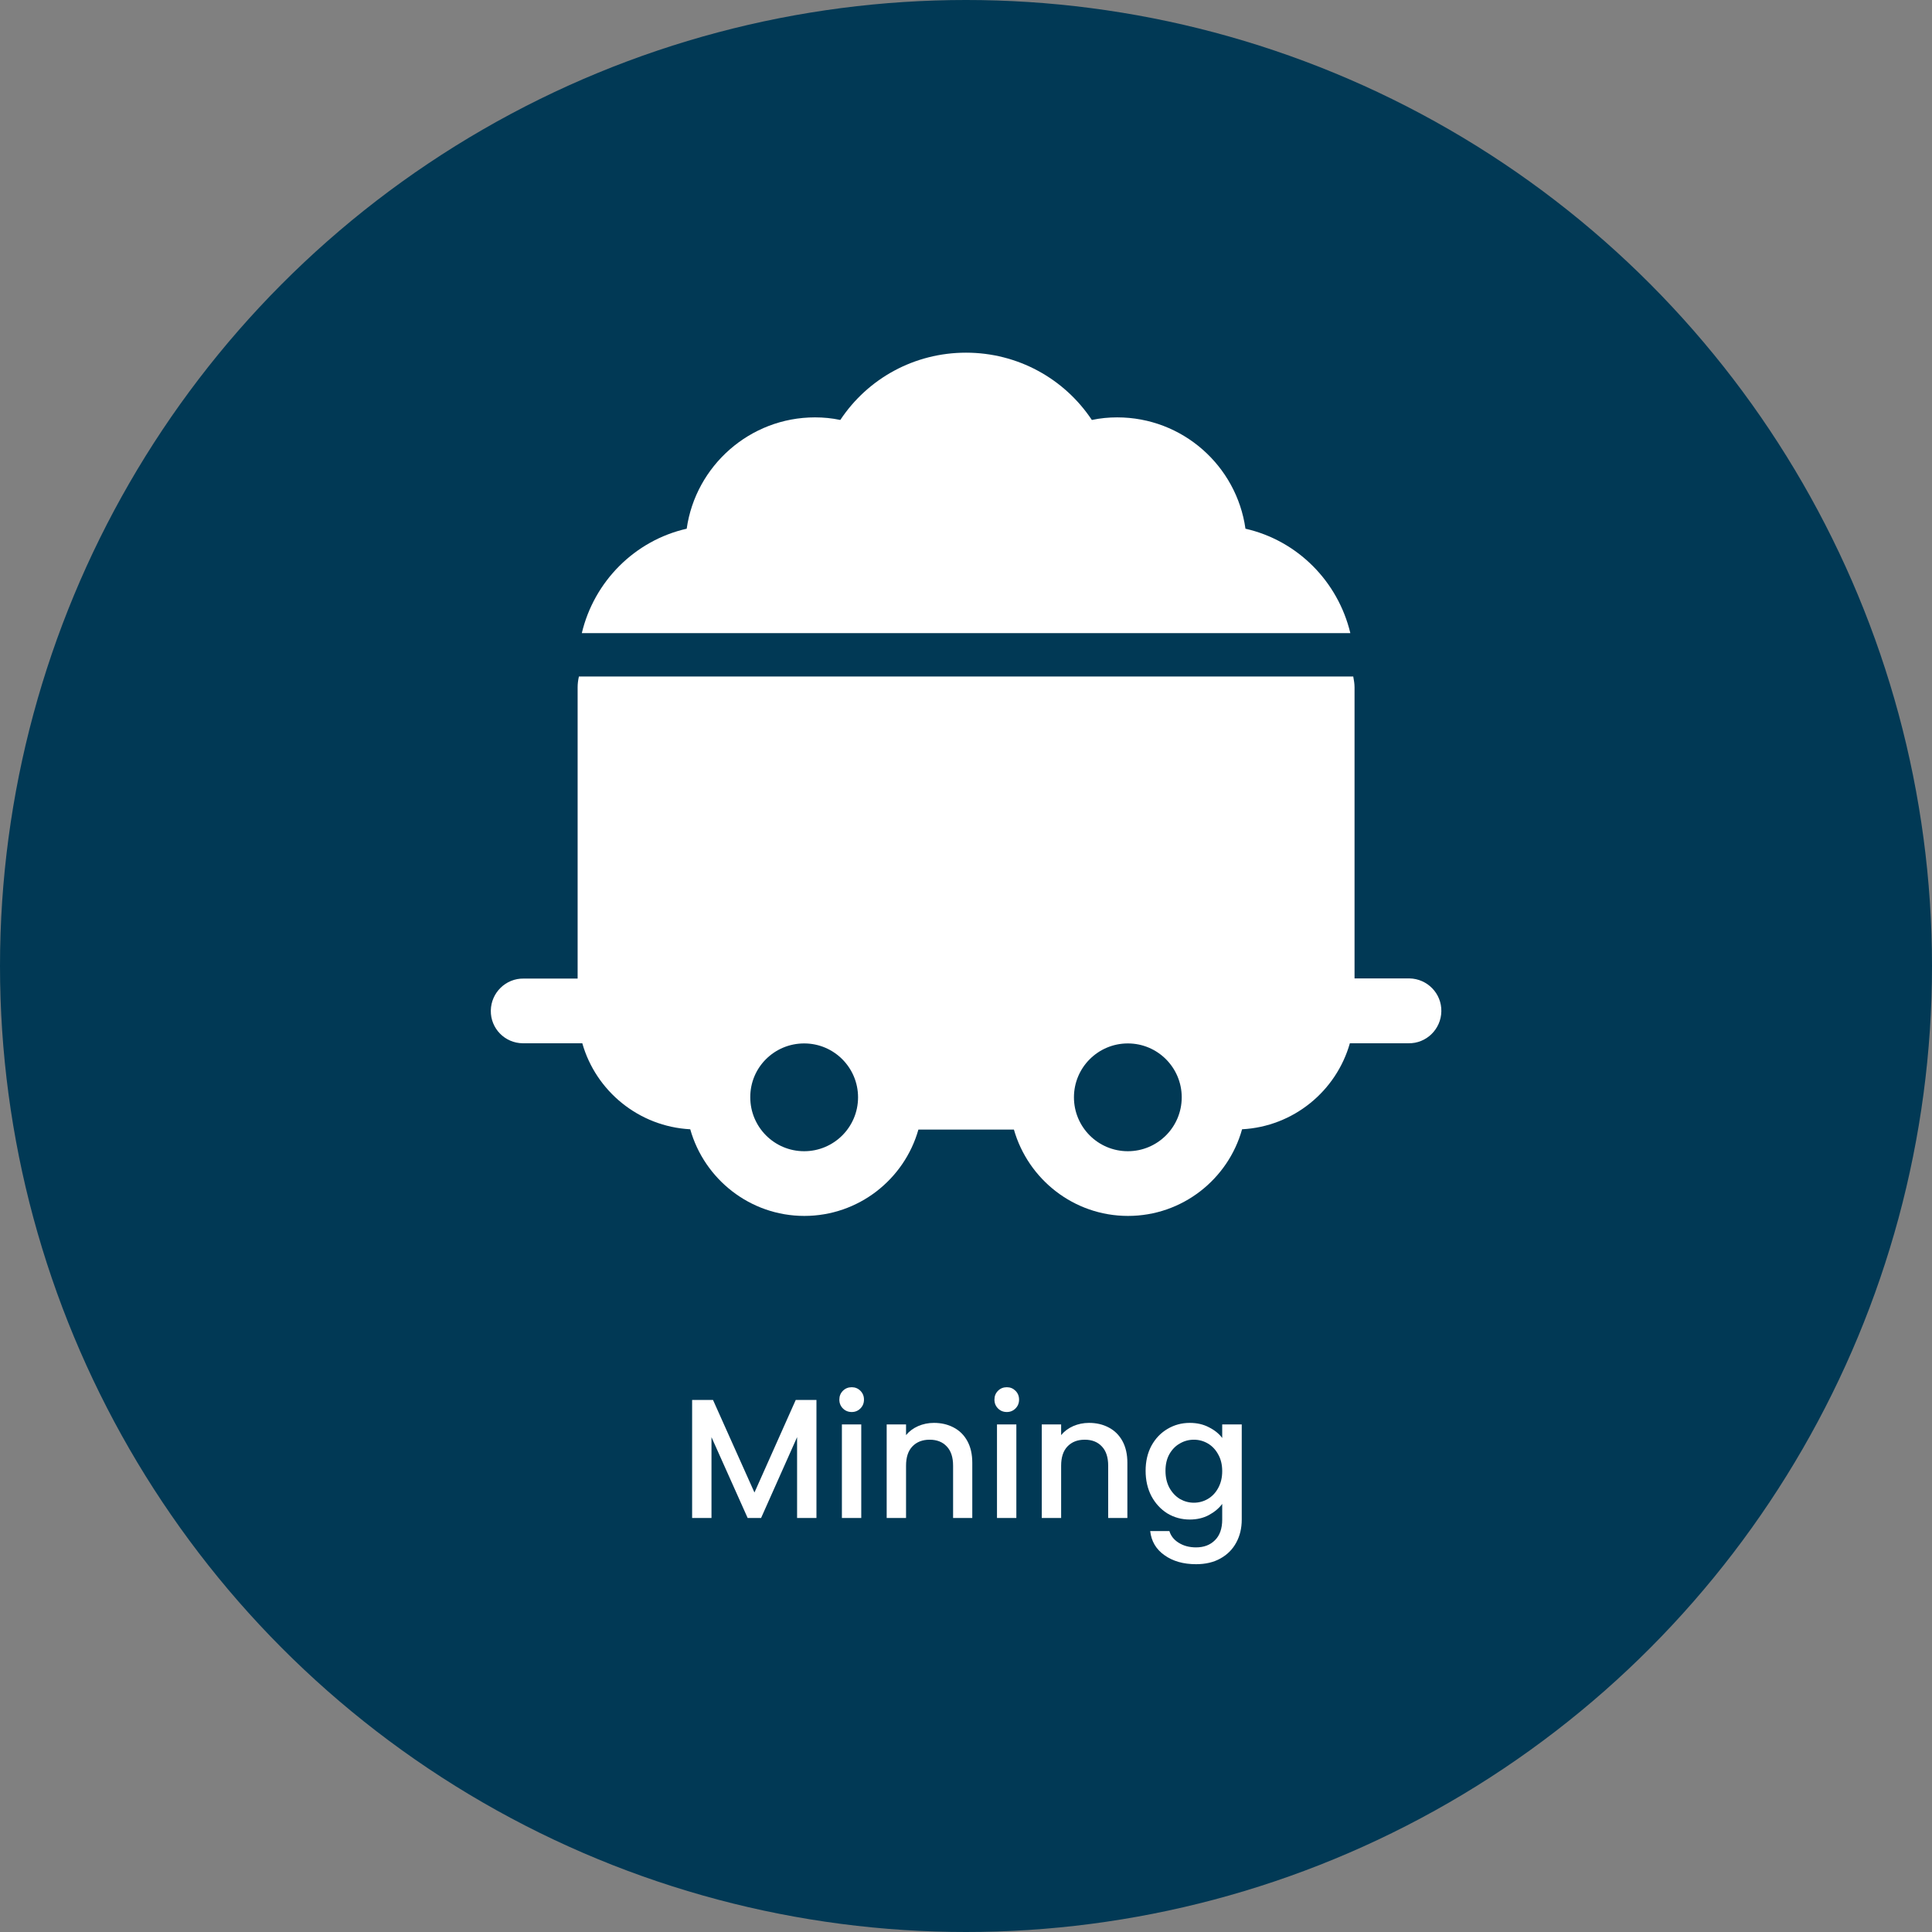<svg width="182" height="182" viewBox="0 0 182 182" fill="none" xmlns="http://www.w3.org/2000/svg">
<rect x="0" y="0" width="182" height="182" fill="#808080" stroke="none"/>
<circle cx="91" cy="91" r="91" fill="#013955"/>
<path d="M91 33.223C86.151 33.223 81.758 35.64 79.159 39.562C78.369 39.394 77.578 39.318 76.773 39.318C70.632 39.318 65.525 43.894 64.689 49.806C59.794 50.916 55.964 54.777 54.809 59.641H127.206C126.036 54.762 122.221 50.916 117.326 49.806C116.49 43.878 111.398 39.318 105.242 39.318C104.437 39.318 103.646 39.394 102.856 39.562C100.242 35.64 95.849 33.223 91 33.223ZM54.535 63.73C54.459 64.064 54.414 64.398 54.414 64.748V92.184H49.337C47.65 92.154 46.266 93.506 46.236 95.194C46.206 96.881 47.558 98.264 49.246 98.279H49.337H54.854C56.131 102.778 60.174 106.122 65.023 106.381C66.346 111.078 70.662 114.543 75.77 114.543C80.877 114.543 85.194 111.093 86.516 106.411H95.514C96.852 111.093 101.154 114.543 106.261 114.543C111.383 114.543 115.7 111.078 117.007 106.381C121.856 106.122 125.884 102.778 127.161 98.279H132.678C134.366 98.31 135.749 96.957 135.779 95.27C135.81 93.582 134.457 92.199 132.77 92.169H132.678H127.602V64.748C127.602 64.398 127.541 64.064 127.48 63.73H54.535ZM75.754 98.294C78.566 98.294 80.831 100.574 80.831 103.371C80.831 106.183 78.551 108.448 75.754 108.448C72.942 108.448 70.678 106.168 70.678 103.371C70.662 100.559 72.942 98.294 75.754 98.294ZM106.246 98.294C109.058 98.294 111.322 100.574 111.322 103.371C111.322 106.183 109.042 108.448 106.246 108.448C103.434 108.448 101.169 106.168 101.169 103.371C101.169 100.559 103.449 98.294 106.246 98.294Z" fill="white"/>
<path d="M76.912 131.88V143H75.088V135.384L71.696 143H70.432L67.024 135.384V143H65.2V131.88H67.168L71.072 140.6L74.96 131.88H76.912ZM80.237 133.016C79.907 133.016 79.629 132.904 79.405 132.68C79.181 132.456 79.069 132.179 79.069 131.848C79.069 131.517 79.181 131.24 79.405 131.016C79.629 130.792 79.907 130.68 80.237 130.68C80.557 130.68 80.829 130.792 81.053 131.016C81.277 131.24 81.389 131.517 81.389 131.848C81.389 132.179 81.277 132.456 81.053 132.68C80.829 132.904 80.557 133.016 80.237 133.016ZM81.133 134.184V143H79.309V134.184H81.133ZM87.976 134.04C88.669 134.04 89.288 134.184 89.832 134.472C90.387 134.76 90.819 135.187 91.128 135.752C91.438 136.317 91.592 137 91.592 137.8V143H89.784V138.072C89.784 137.283 89.587 136.68 89.192 136.264C88.797 135.837 88.259 135.624 87.576 135.624C86.894 135.624 86.35 135.837 85.944 136.264C85.549 136.68 85.352 137.283 85.352 138.072V143H83.528V134.184H85.352V135.192C85.651 134.829 86.029 134.547 86.488 134.344C86.957 134.141 87.454 134.04 87.976 134.04ZM94.847 133.016C94.516 133.016 94.239 132.904 94.015 132.68C93.791 132.456 93.679 132.179 93.679 131.848C93.679 131.517 93.791 131.24 94.015 131.016C94.239 130.792 94.516 130.68 94.847 130.68C95.167 130.68 95.439 130.792 95.663 131.016C95.887 131.24 95.999 131.517 95.999 131.848C95.999 132.179 95.887 132.456 95.663 132.68C95.439 132.904 95.167 133.016 94.847 133.016ZM95.743 134.184V143H93.919V134.184H95.743ZM102.586 134.04C103.279 134.04 103.898 134.184 104.442 134.472C104.996 134.76 105.428 135.187 105.738 135.752C106.047 136.317 106.202 137 106.202 137.8V143H104.394V138.072C104.394 137.283 104.196 136.68 103.802 136.264C103.407 135.837 102.868 135.624 102.186 135.624C101.503 135.624 100.959 135.837 100.554 136.264C100.159 136.68 99.962 137.283 99.962 138.072V143H98.138V134.184H99.962V135.192C100.26 134.829 100.639 134.547 101.098 134.344C101.567 134.141 102.063 134.04 102.586 134.04ZM112.08 134.04C112.763 134.04 113.365 134.179 113.888 134.456C114.421 134.723 114.837 135.059 115.136 135.464V134.184H116.976V143.144C116.976 143.955 116.805 144.675 116.464 145.304C116.123 145.944 115.627 146.445 114.976 146.808C114.336 147.171 113.568 147.352 112.672 147.352C111.477 147.352 110.485 147.069 109.696 146.504C108.907 145.949 108.459 145.192 108.352 144.232H110.16C110.299 144.691 110.592 145.059 111.04 145.336C111.499 145.624 112.043 145.768 112.672 145.768C113.408 145.768 114 145.544 114.448 145.096C114.907 144.648 115.136 143.997 115.136 143.144V141.672C114.827 142.088 114.405 142.44 113.872 142.728C113.349 143.005 112.752 143.144 112.08 143.144C111.312 143.144 110.608 142.952 109.968 142.568C109.339 142.173 108.837 141.629 108.464 140.936C108.101 140.232 107.92 139.437 107.92 138.552C107.92 137.667 108.101 136.883 108.464 136.2C108.837 135.517 109.339 134.989 109.968 134.616C110.608 134.232 111.312 134.04 112.08 134.04ZM115.136 138.584C115.136 137.976 115.008 137.448 114.752 137C114.507 136.552 114.181 136.211 113.776 135.976C113.371 135.741 112.933 135.624 112.464 135.624C111.995 135.624 111.557 135.741 111.152 135.976C110.747 136.2 110.416 136.536 110.16 136.984C109.915 137.421 109.792 137.944 109.792 138.552C109.792 139.16 109.915 139.693 110.16 140.152C110.416 140.611 110.747 140.963 111.152 141.208C111.568 141.443 112.005 141.56 112.464 141.56C112.933 141.56 113.371 141.443 113.776 141.208C114.181 140.973 114.507 140.632 114.752 140.184C115.008 139.725 115.136 139.192 115.136 138.584Z" fill="white"/>
</svg>
